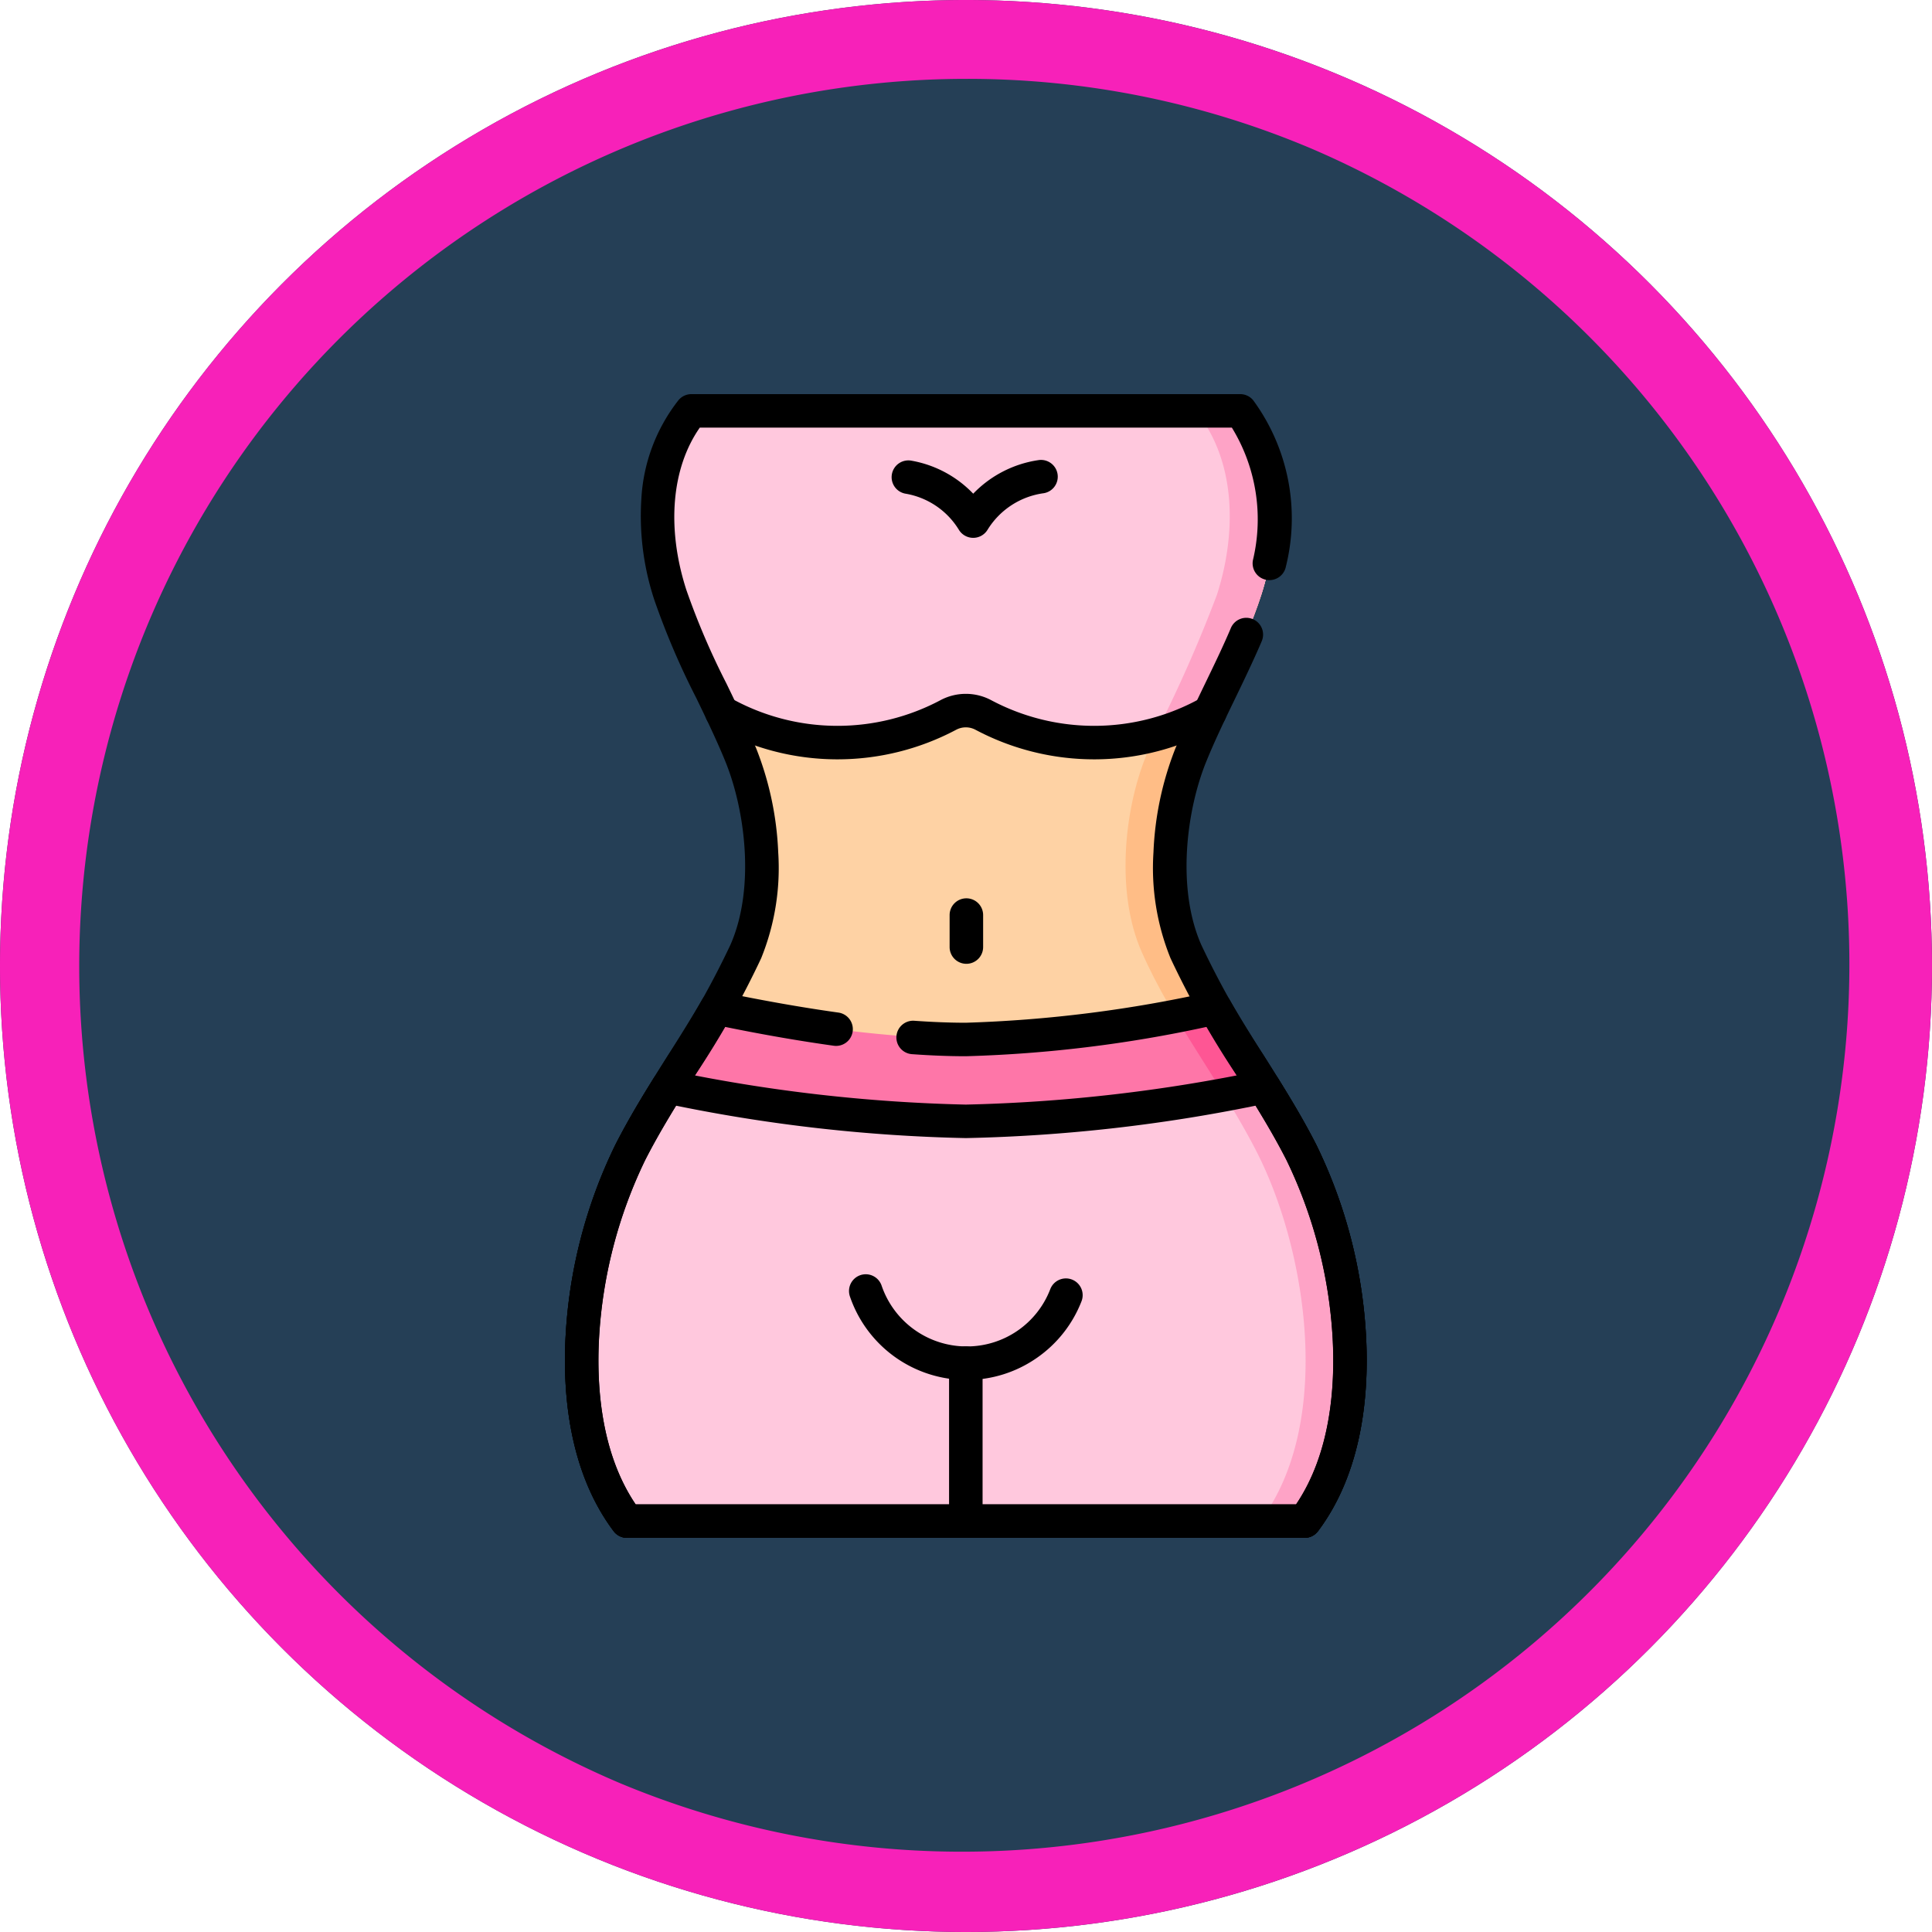 <svg xmlns="http://www.w3.org/2000/svg" xmlns:xlink="http://www.w3.org/1999/xlink" width="98" height="98" viewBox="0 0 98 98"><defs><clipPath id="a"><rect width="58" height="58" transform="translate(486 20168)" fill="#fff"/></clipPath><clipPath id="b"><path d="M0-58H58V0H0Z"/></clipPath></defs><g transform="translate(998 2558)"><circle cx="49" cy="49" r="49" transform="translate(-998 -2558)" fill="#253f56"/><path d="M49,4A45.013,45.013,0,0,0,31.485,90.465,45.013,45.013,0,0,0,66.515,7.535,44.714,44.714,0,0,0,49,4m0-4A49,49,0,1,1,0,49,49,49,0,0,1,49,0Z" transform="translate(-998 -2558)" fill="#f721b9"/><g transform="translate(-1464 -22706)" clip-path="url(#a)"><g transform="translate(486 20226)"><g clip-path="url(#b)"><g transform="translate(46.177 -0.842)"><path d="M0,0C3.7-4.923,2.408-13.646-.164-18.7c-1.776-3.49-4.281-6.607-5.861-10.2-1.28-2.908-.924-7.082.25-9.96,1.118-2.74,2.67-5.309,3.576-8.126.97-3.013,1.04-6.7-1.069-9.334H-31.1c-2.11,2.629-2.039,6.321-1.069,9.334.907,2.817,2.459,5.386,3.576,8.126,1.174,2.878,1.53,7.052.25,9.96-1.58,3.59-4.085,6.706-5.861,10.2-2.572,5.055-3.86,13.777-.164,18.7Z" fill="#fed2a4"/></g><g transform="translate(46.177 -0.841)"><path d="M0,0H-2.251c3.7-4.923,2.407-13.646-.164-18.7C-4.191-22.192-6.7-25.308-8.276-28.9c-1.28-2.908-.923-7.081.25-9.96,1.117-2.74,2.67-5.308,3.576-8.126.97-3.013,1.04-6.705-1.069-9.334h2.252C-1.158-53.689-1.228-50-2.2-46.983-3.1-44.166-4.657-41.6-5.774-38.858c-1.175,2.879-1.53,7.052-.25,9.96,1.58,3.59,4.085,6.706,5.86,10.2C2.408-13.646,3.7-4.923,0,0" fill="#ffbd86"/></g><g transform="translate(46.177 -0.841)"><path d="M0,0H-34.371c-3.7-4.924-2.408-13.647.163-18.7,1.287-2.531,2.958-4.864,4.381-7.325a66.733,66.733,0,0,0,12.642,1.594A66.735,66.735,0,0,0-4.544-26.026c1.422,2.461,3.093,4.793,4.38,7.325C2.408-13.647,3.7-4.924,0,0" fill="#fe76a8"/></g><g transform="translate(46.177 -0.841)"><path d="M0,0H-2.251c3.7-4.923,2.407-13.646-.164-18.7-.512-1.006-1.084-1.98-1.678-2.944-.818-1.33-1.675-2.638-2.47-3.978.708-.134,1.384-.27,2.019-.4.357.616.727,1.222,1.1,1.826.35.563.706,1.123,1.058,1.685.615.975,1.263,1.969,1.816,3.011a24.006,24.006,0,0,1,1.607,3.732A25.433,25.433,0,0,1,1.9-12.415C2.65-8.34,2.6-3.461,0,0" fill="#fe5694"/></g><g transform="translate(26.318 -25.375)"><path d="M19.859,25.383H-14.513a.85.85,0,0,1-.679-.34C-17.477,22-17.779,18-17.63,15.187a25.178,25.178,0,0,1,2.524-9.74c.8-1.572,1.748-3.077,2.666-4.532.583-.924,1.186-1.88,1.736-2.833a.85.85,0,0,1,.91-.406c2.113.443,4.133.8,6,1.061A.85.85,0,0,1-3.067-.3.85.85,0,0,1-4.025.42C-5.756.179-7.61-.143-9.544-.537c-.476.8-.974,1.59-1.459,2.358-.9,1.423-1.825,2.894-2.589,4.4a23.761,23.761,0,0,0-2.341,9.059c-.129,2.428.1,5.81,1.858,8.407h33.5c1.758-2.6,1.986-5.979,1.858-8.407a23.761,23.761,0,0,0-2.341-9.059c-.764-1.5-1.691-2.973-2.589-4.4-.485-.769-.983-1.559-1.459-2.359A66.043,66.043,0,0,1,2.673.952C1.828.952.908.917-.06.847A.85.85,0,0,1-.847-.06.85.85,0,0,1,.06-.847c.929.066,1.808.1,2.613.1A66.165,66.165,0,0,0,15.141-2.324a.85.85,0,0,1,.91.406C16.6-.965,17.2-.009,17.787.916c.918,1.455,1.867,2.96,2.666,4.532a25.177,25.177,0,0,1,2.524,9.739C23.125,18,22.823,22,20.538,25.044A.85.85,0,0,1,19.859,25.383Z"/></g><g transform="translate(46.177 -0.841)"><path d="M0,0H-34.372c-3.7-4.923-2.408-13.646.164-18.7.578-1.136,1.232-2.233,1.908-3.318A84.885,84.885,0,0,0-17.186-20.28,84.887,84.887,0,0,0-2.072-22.018C-1.4-20.933-.742-19.837-.164-18.7,2.408-13.646,3.7-4.923,0,0" fill="#ffc8dd"/></g><g transform="translate(46.177 -0.841)"><path d="M0,0H-2.251c3.7-4.923,2.407-13.646-.164-18.7-.512-1.006-1.084-1.98-1.678-2.944.692-.122,1.367-.248,2.021-.373.326.517.645,1.038.952,1.566q.281.485.549.978a22.994,22.994,0,0,1,1.612,3.7A25.324,25.324,0,0,1,1.9-12.414q.065.348.119.7C2.664-7.533,2.284-3.042,0,0" fill="#fea3c6"/></g><g transform="translate(42.91 -57.159)"><path d="M0,0H-27.838c-2.109,2.629-2.039,6.321-1.069,9.334a49.344,49.344,0,0,0,2.6,5.951,11.893,11.893,0,0,0,5.876,1.542,11.909,11.909,0,0,0,5.618-1.4,1.889,1.889,0,0,1,1.779,0,11.91,11.91,0,0,0,5.618,1.4,11.892,11.892,0,0,0,5.876-1.542,49.345,49.345,0,0,0,2.6-5.951C2.039,6.321,2.109,2.629,0,0" fill="#ffc8dd"/></g><g transform="translate(43.979 -47.825)"><path d="M0,0C-.169.526-.361,1.048-.571,1.561c-.3.739-.632,1.467-.975,2.189-.292.615-.588,1.223-.882,1.834-.059.122-.118.245-.176.367A11.9,11.9,0,0,1-5.383,7.088,70.812,70.812,0,0,0-2.252,0c.97-3.013,1.04-6.705-1.069-9.334h2.252C1.04-6.705.97-3.013,0,0" fill="#fea3c6"/></g><g transform="translate(46.177 -0.841)"><path d="M0,.85H-34.372A.85.85,0,0,1-35.051.51c-2.285-3.043-2.587-7.04-2.438-9.856a25.173,25.173,0,0,1,2.524-9.74c.632-1.243,1.337-2.407,1.944-3.381a.85.85,0,0,1,.882-.385,81.766,81.766,0,0,0,14.953,1.723A81.769,81.769,0,0,0-2.233-22.853a.85.85,0,0,1,.882.385c.606.975,1.312,2.139,1.944,3.382a25.173,25.173,0,0,1,2.524,9.74C3.266-6.529,2.965-2.533.679.51A.85.85,0,0,1,0,.85ZM-33.934-.85h33.5C1.32-3.446,1.549-6.828,1.42-9.256A23.757,23.757,0,0,0-.921-18.315c-.5-.985-1.056-1.927-1.566-2.759a81.889,81.889,0,0,1-14.7,1.644,81.888,81.888,0,0,1-14.7-1.644c-.51.832-1.065,1.774-1.566,2.759a23.757,23.757,0,0,0-2.342,9.059C-35.921-6.828-35.692-3.446-33.934-.85Z"/></g><g transform="translate(29.019 -31.583)"><path d="M0,2.472a.85.85,0,0,1-.85-.85V0A.85.85,0,0,1,0-.85.85.85,0,0,1,.85,0V1.623A.85.85,0,0,1,0,2.472Z"/></g><g transform="translate(16.607 -41.874)"><path d="M18.892,2.391a12.837,12.837,0,0,1-6.018-1.5,1.04,1.04,0,0,0-.98,0,12.836,12.836,0,0,1-6.018,1.5A12.8,12.8,0,0,1-.418.739.85.85,0,0,1-.739-.418.85.85,0,0,1,.418-.739,11.1,11.1,0,0,0,5.876.692a11.131,11.131,0,0,0,5.219-1.3,2.737,2.737,0,0,1,2.579,0,11.132,11.132,0,0,0,5.219,1.3A11.1,11.1,0,0,0,24.349-.739a.85.85,0,0,1,1.158.321A.85.85,0,0,1,25.186.739,12.8,12.8,0,0,1,18.892,2.391Z"/></g><g transform="translate(28.991 -0.842)"><path d="M0,.85A.85.85,0,0,1-.85,0V-8.015A.85.85,0,0,1,0-8.865a.85.85,0,0,1,.85.85V0A.85.85,0,0,1,0,.85Z"/></g><g transform="translate(34.068 -12.303)"><path d="M-5.038,4.3A6.253,6.253,0,0,1-10.957.063a.85.85,0,0,1,.53-1.078.85.85,0,0,1,1.078.53A4.554,4.554,0,0,0-5.038,2.6,4.527,4.527,0,0,0-.792-.308a.85.85,0,0,1,1.1-.484A.85.85,0,0,1,.792.308,6.242,6.242,0,0,1-1.467,3.176,6.217,6.217,0,0,1-5.038,4.3Z"/></g><g transform="translate(26.078 -53.795)"><path d="M3.288,3.077h0a.85.85,0,0,1-.722-.4A3.946,3.946,0,0,0-.166.833a.85.85,0,0,1-.668-1,.85.85,0,0,1,1-.668A5.711,5.711,0,0,1,3.288.837a5.75,5.75,0,0,1,3.293-1.7.85.85,0,0,1,.983.692.85.85,0,0,1-.692.983A3.974,3.974,0,0,0,4.01,2.676.85.85,0,0,1,3.288,3.077Z"/></g><g transform="translate(44.392 -49.424)"><path d="M1.786,49.432H-32.587a.85.85,0,0,1-.679-.34c-2.285-3.043-2.586-7.039-2.437-9.856A25.184,25.184,0,0,1-33.18,29.5c.8-1.574,1.752-3.081,2.671-4.539a44.05,44.05,0,0,0,3.169-5.614c1.26-2.862.749-6.825-.259-9.3-.441-1.08-.965-2.163-1.472-3.211A38.859,38.859,0,0,1-31.2,1.86a13.584,13.584,0,0,1-.659-5.136,8.886,8.886,0,0,1,1.874-4.99.85.85,0,0,1,.663-.318H-1.482a.85.85,0,0,1,.663.318A10.134,10.134,0,0,1,.834.163a.85.85,0,0,1-1,.671.85.85,0,0,1-.671-1A8.9,8.9,0,0,0-1.906-6.885H-28.895c-1.434,2.05-1.695,5.087-.685,8.224A37.585,37.585,0,0,0-27.541,6.1c.518,1.071,1.055,2.179,1.516,3.309a16.092,16.092,0,0,1,1.108,5.253,12.174,12.174,0,0,1-.866,5.37,45.326,45.326,0,0,1-3.287,5.836c-.9,1.425-1.829,2.9-2.594,4.4a23.767,23.767,0,0,0-2.341,9.059c-.129,2.428.1,5.81,1.857,8.406h33.5c1.757-2.6,1.986-5.978,1.857-8.406A23.765,23.765,0,0,0,.864,30.267c-.765-1.5-1.695-2.978-2.594-4.4a45.325,45.325,0,0,1-3.287-5.836,12.174,12.174,0,0,1-.866-5.37A16.092,16.092,0,0,1-4.776,9.4c.461-1.13,1-2.237,1.515-3.308.416-.86.847-1.749,1.227-2.63l.079-.186A.85.85,0,0,1-.839,2.831.85.85,0,0,1-.39,3.945l-.081.19c-.4.918-.835,1.824-1.259,2.7-.507,1.047-1.031,2.13-1.471,3.21-1.008,2.471-1.519,6.435-.259,9.3A44.051,44.051,0,0,0-.292,24.957c.92,1.458,1.87,2.966,2.671,4.539A25.182,25.182,0,0,1,4.9,39.236c.149,2.816-.153,6.813-2.437,9.856A.85.85,0,0,1,1.786,49.432Z"/></g></g></g></g></g></svg>